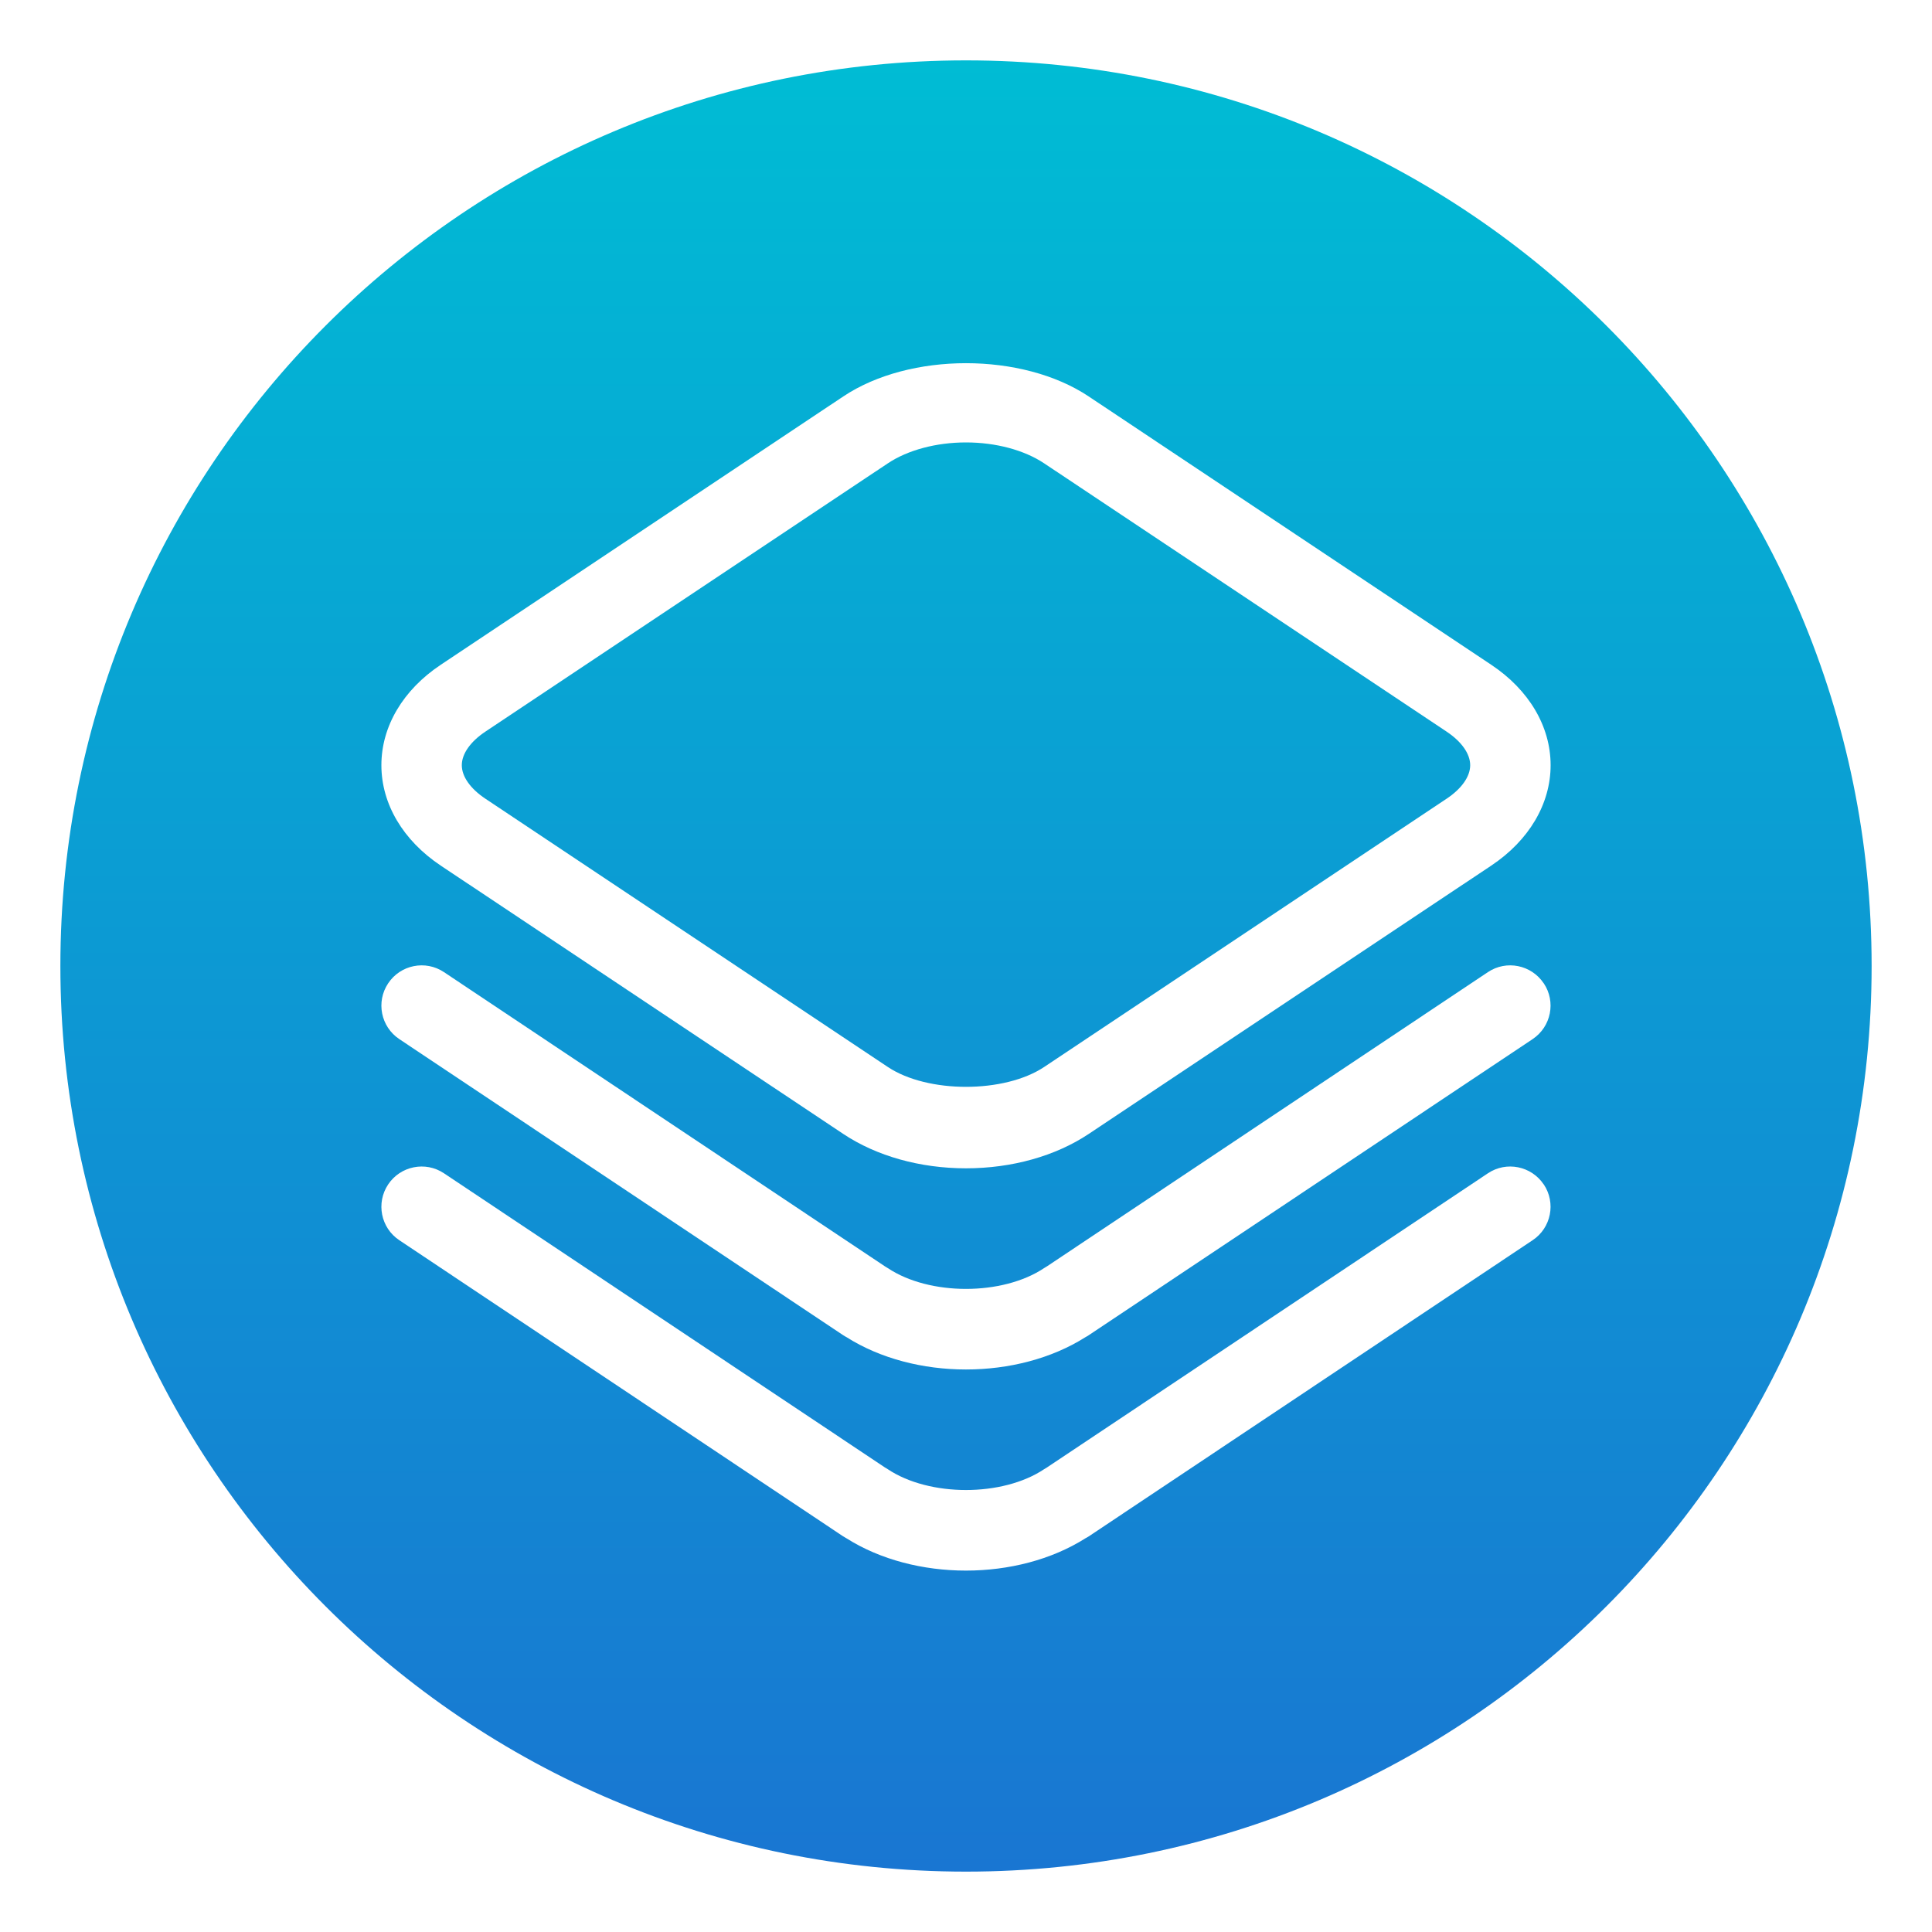 <svg xmlns="http://www.w3.org/2000/svg" xmlns:xlink="http://www.w3.org/1999/xlink" height="512" viewBox="0 0 32 32" width="512"><linearGradient id="SVGID_1_" gradientUnits="userSpaceOnUse" x1="16" x2="16" y1="1" y2="31"><stop offset="0" stop-color="#00bcd4"></stop><stop offset="1" stop-color="#1976d2"></stop></linearGradient><g id="layer"><path d="m24.351 12.674c0 .188-.142.389-.389.554l-6.668 4.445c-.659.438-1.929.438-2.588 0l-6.668-4.445c-.247-.165-.389-.366-.389-.554s.142-.39.389-.555l6.668-4.445c.33-.22.802-.346 1.294-.346s.964.126 1.294.346l6.668 4.445c.247.165.389.367.389.555zm6.649 3.326c0 8.284-6.716 15-15 15s-15-6.716-15-15 6.716-15 15-15 15 6.716 15 15zm-5.431 3.618c-.205-.306-.619-.389-.924-.185l-7.303 4.872c-.017.01-.033.02-.049.03-.688.459-1.899.459-2.588 0-.016-.011-.032-.021-.049-.03l-7.303-4.872c-.306-.204-.72-.121-.924.185s-.122.72.185.924l7.35 4.904c.019.012.037.023.056.033.562.356 1.271.535 1.979.535s1.417-.179 1.979-.535c.02-.01.038-.021.057-.033l7.35-4.904c.307-.204.389-.618.185-.924zm0-3.331c-.205-.307-.619-.39-.924-.186l-7.303 4.873c-.017.009-.033.019-.049.03-.688.459-1.899.459-2.588 0-.016-.011-.032-.021-.049-.03l-7.303-4.873c-.306-.204-.72-.121-.924.186-.204.306-.122.719.185.924l7.35 4.903c.019.013.037.023.056.033.562.357 1.271.536 1.979.536s1.417-.179 1.979-.535c.02-.011.038-.021.057-.034l7.35-4.903c.307-.205.389-.618.185-.924zm.114-3.613c0-.642-.358-1.247-.983-1.663l-6.668-4.445c-1.101-.734-2.964-.734-4.064 0l-6.668 4.445c-.625.416-.983 1.021-.983 1.663 0 .641.358 1.246.983 1.663l6.668 4.445c.55.366 1.272.569 2.032.569s1.482-.203 2.032-.569l6.668-4.445c.625-.417.983-1.022.983-1.663z" fill="url(#SVGID_1_)"></path></g></svg>